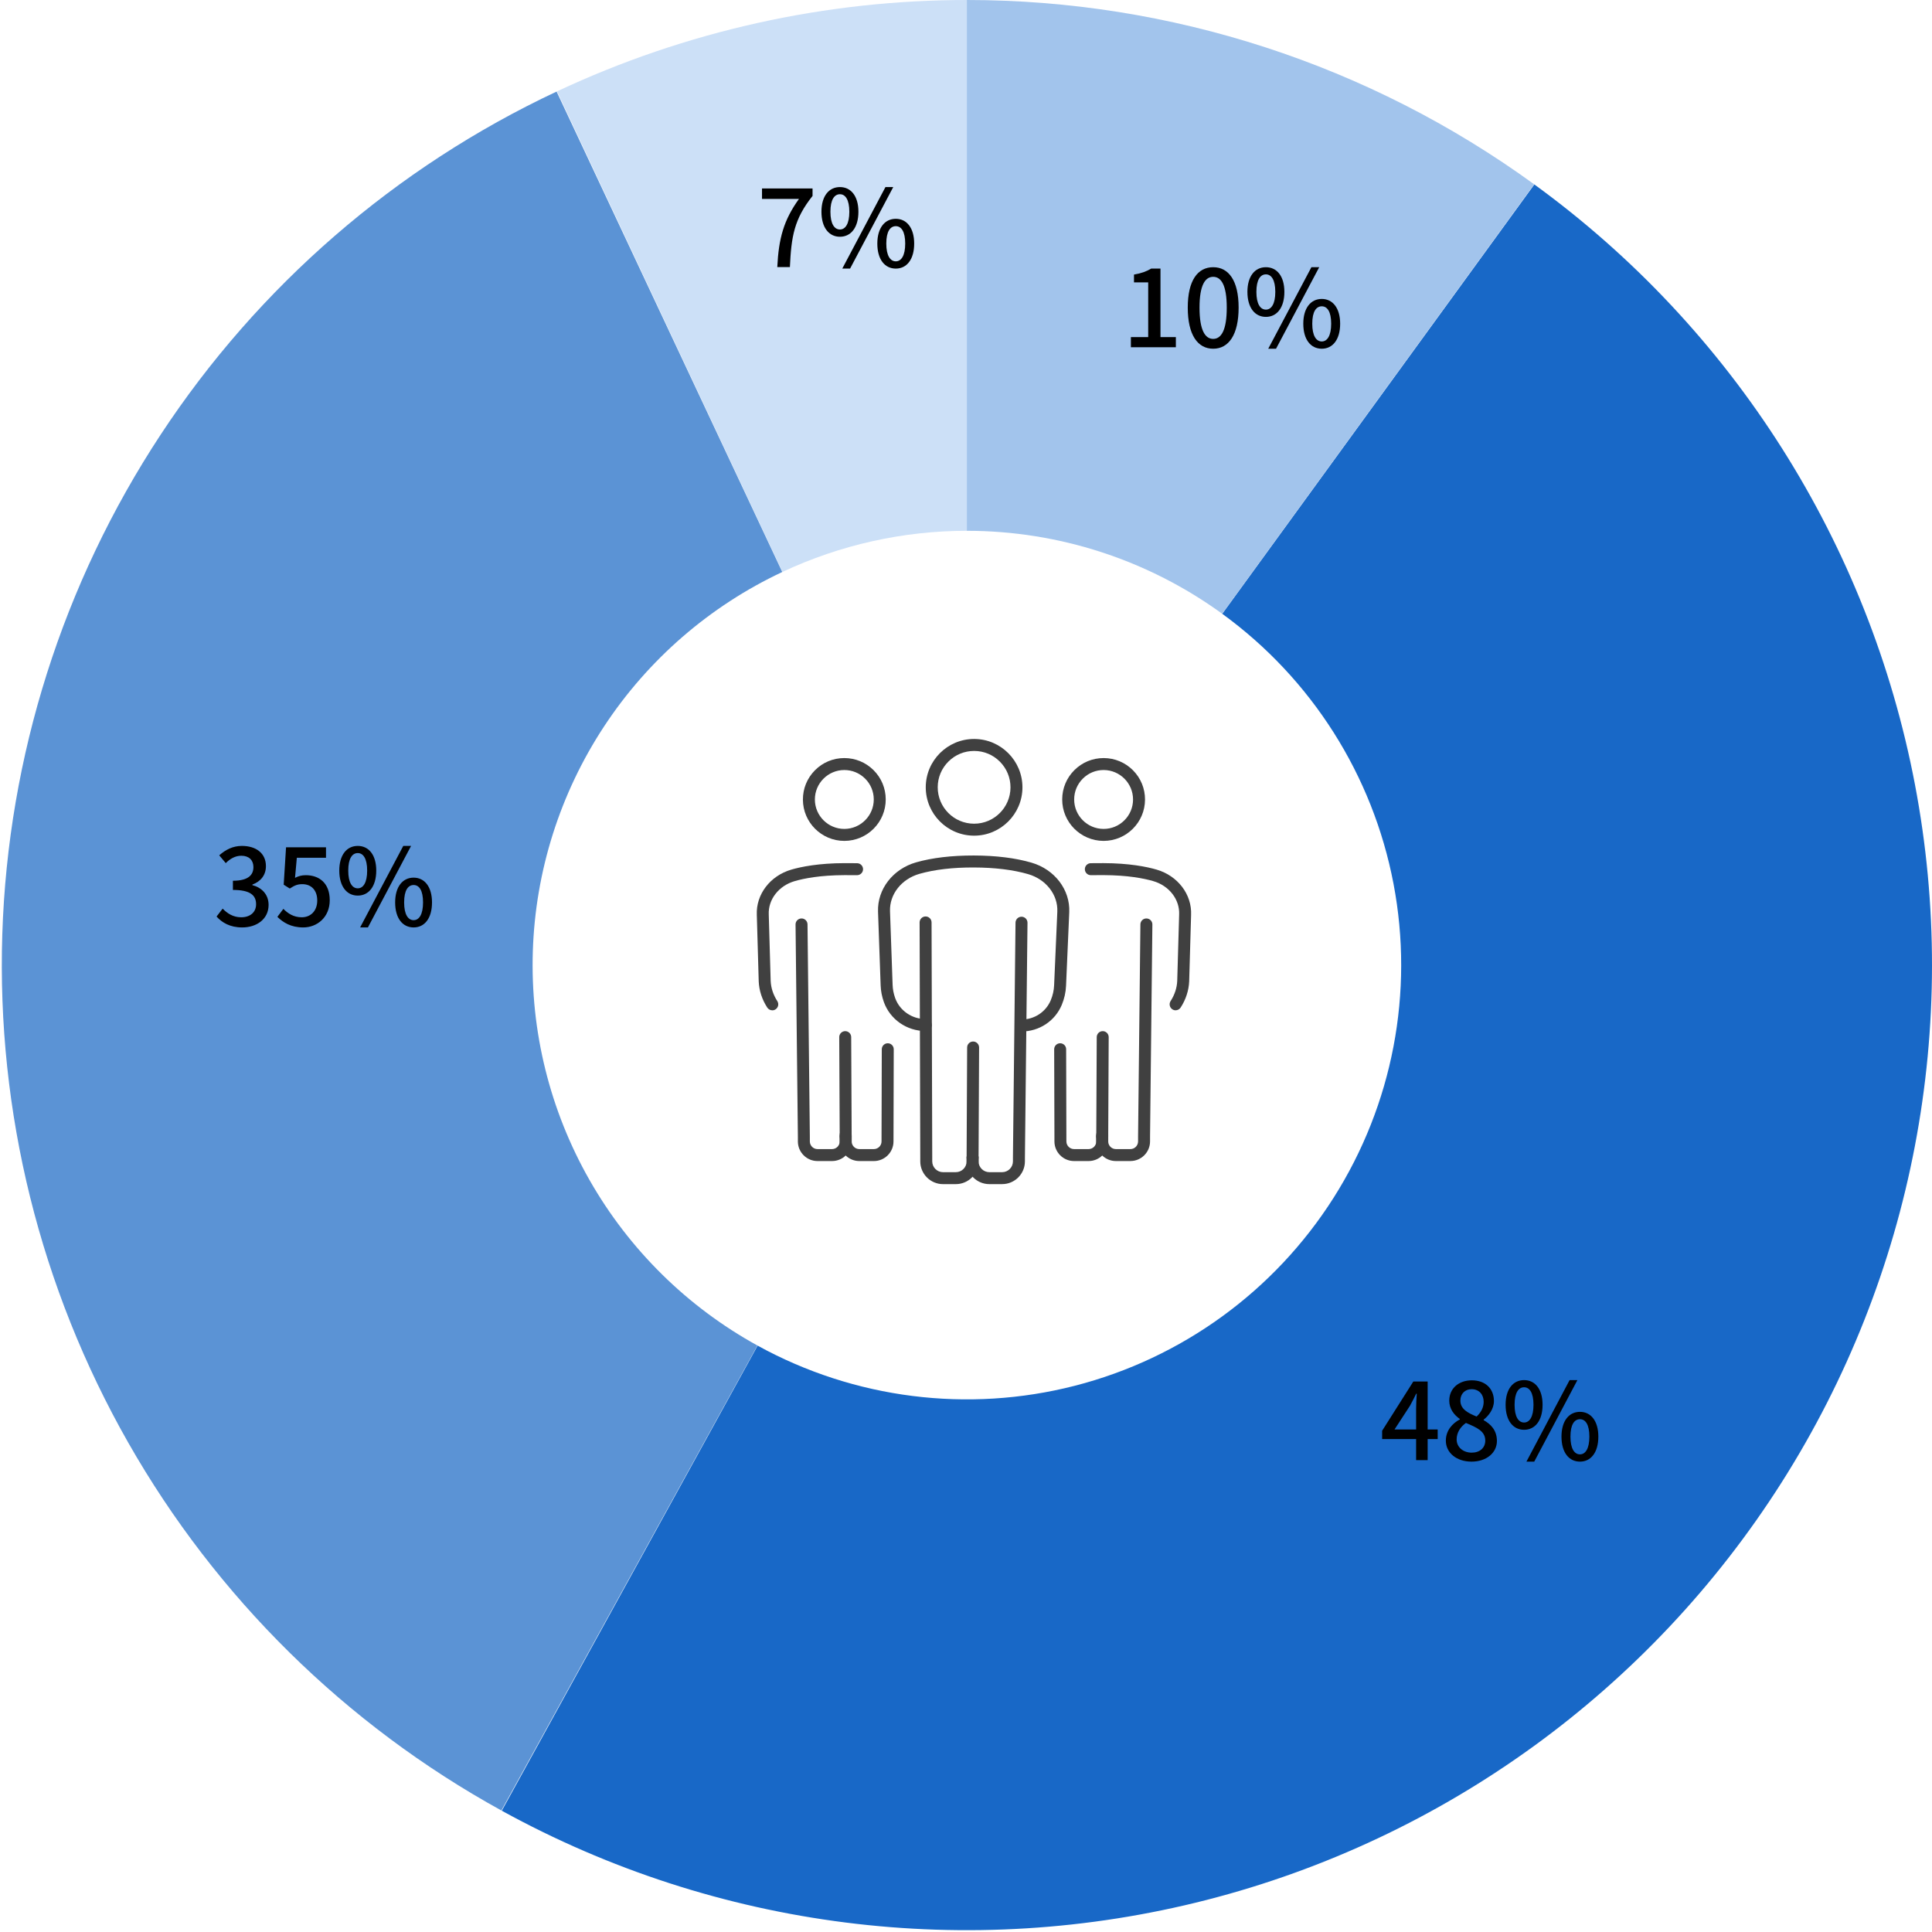 <svg width="217" height="217" viewBox="0 0 217 217" fill="none" xmlns="http://www.w3.org/2000/svg">
<path d="M62.566 10.261C77.013 3.484 92.776 -0.019 108.733 7.9758e-05L108.66 59.619C101.48 59.61 94.386 61.187 87.886 64.236L62.566 10.261Z" fill="#CCE0F7"/>
<path d="M56.314 203.352C38.803 193.709 24.299 179.411 14.406 162.04C4.513 144.668 -0.383 124.899 0.259 104.918C0.901 84.938 7.055 65.523 18.043 48.822C29.029 32.121 44.421 18.784 62.515 10.285L87.863 64.247C79.72 68.072 72.794 74.074 67.85 81.589C62.906 89.105 60.136 97.841 59.847 106.832C59.558 115.824 61.762 124.72 66.213 132.537C70.665 140.354 77.192 146.788 85.072 151.127L56.314 203.352Z" fill="#5B93D5"/>
<path d="M172.335 20.716C194.636 36.926 209.923 61.025 215.084 88.109C220.244 115.192 214.891 143.224 200.113 166.5C185.335 189.776 162.243 206.545 135.537 213.396C108.831 220.247 80.518 216.664 56.36 203.377L85.093 151.139C95.964 157.118 108.705 158.73 120.722 155.647C132.74 152.564 143.131 145.018 149.781 134.544C156.431 124.07 158.84 111.455 156.518 99.268C154.196 87.08 147.317 76.236 137.281 68.941L172.335 20.716Z" fill="#1868C7"/>
<path d="M108.601 0C131.493 2.72978e-07 153.796 7.247 172.316 20.702L137.273 68.935C128.939 62.88 118.902 59.619 108.601 59.619L108.601 0Z" fill="#A2C4EC"/>
<path d="M159.056 164V158.24C159.056 157.772 159.092 157.016 159.128 156.536H159.068C158.852 156.98 158.612 157.448 158.36 157.904L156.632 160.556H161.48V161.636H155.24V160.7L158.744 155.168H160.352V164H159.056ZM165.276 164.168C163.608 164.168 162.396 163.184 162.396 161.816C162.396 160.652 163.152 159.86 163.968 159.428V159.38C163.308 158.912 162.78 158.24 162.78 157.316C162.78 155.936 163.86 155.036 165.312 155.036C166.848 155.036 167.796 155.984 167.796 157.364C167.796 158.276 167.184 159.032 166.644 159.452V159.512C167.436 159.956 168.132 160.64 168.132 161.852C168.132 163.16 166.98 164.168 165.276 164.168ZM165.852 159.104C166.38 158.612 166.644 158.048 166.644 157.448C166.644 156.644 166.14 156.032 165.288 156.032C164.568 156.032 164.028 156.524 164.028 157.316C164.028 158.264 164.868 158.708 165.852 159.104ZM165.3 163.16C166.2 163.16 166.824 162.632 166.824 161.804C166.824 160.736 165.852 160.328 164.652 159.824C164.04 160.256 163.608 160.904 163.608 161.672C163.608 162.548 164.34 163.16 165.3 163.16ZM171.184 160.592C169.948 160.592 169.108 159.56 169.108 157.784C169.108 156.02 169.948 155.012 171.184 155.012C172.42 155.012 173.26 156.02 173.26 157.784C173.26 159.56 172.42 160.592 171.184 160.592ZM171.184 159.776C171.796 159.776 172.24 159.14 172.24 157.784C172.24 156.428 171.796 155.816 171.184 155.816C170.56 155.816 170.116 156.428 170.116 157.784C170.116 159.14 170.56 159.776 171.184 159.776ZM171.448 164.168L176.296 155.012H177.172L172.324 164.168H171.448ZM177.46 164.168C176.224 164.168 175.384 163.148 175.384 161.36C175.384 159.596 176.224 158.576 177.46 158.576C178.684 158.576 179.524 159.596 179.524 161.36C179.524 163.148 178.684 164.168 177.46 164.168ZM177.46 163.352C178.072 163.352 178.516 162.716 178.516 161.36C178.516 159.992 178.072 159.404 177.46 159.404C176.836 159.404 176.392 159.992 176.392 161.36C176.392 162.716 176.836 163.352 177.46 163.352Z" fill="black"/>
<path d="M127.02 39V37.86H128.964V31.716H127.368V30.84C128.208 30.696 128.784 30.48 129.3 30.168H130.344V37.86H132.072V39H127.02ZM136.264 39.168C134.524 39.168 133.408 37.62 133.408 34.548C133.408 31.5 134.524 30.012 136.264 30.012C137.992 30.012 139.12 31.5 139.12 34.548C139.12 37.62 137.992 39.168 136.264 39.168ZM136.264 38.064C137.164 38.064 137.788 37.104 137.788 34.548C137.788 32.028 137.164 31.092 136.264 31.092C135.364 31.092 134.728 32.028 134.728 34.548C134.728 37.104 135.364 38.064 136.264 38.064ZM142.184 35.592C140.948 35.592 140.108 34.56 140.108 32.784C140.108 31.02 140.948 30.012 142.184 30.012C143.42 30.012 144.26 31.02 144.26 32.784C144.26 34.56 143.42 35.592 142.184 35.592ZM142.184 34.776C142.796 34.776 143.24 34.14 143.24 32.784C143.24 31.428 142.796 30.816 142.184 30.816C141.56 30.816 141.116 31.428 141.116 32.784C141.116 34.14 141.56 34.776 142.184 34.776ZM142.448 39.168L147.296 30.012H148.172L143.324 39.168H142.448ZM148.46 39.168C147.224 39.168 146.384 38.148 146.384 36.36C146.384 34.596 147.224 33.576 148.46 33.576C149.684 33.576 150.524 34.596 150.524 36.36C150.524 38.148 149.684 39.168 148.46 39.168ZM148.46 38.352C149.072 38.352 149.516 37.716 149.516 36.36C149.516 34.992 149.072 34.404 148.46 34.404C147.836 34.404 147.392 34.992 147.392 36.36C147.392 37.716 147.836 38.352 148.46 38.352Z" fill="black"/>
<path d="M27.204 104.168C25.824 104.168 24.924 103.616 24.324 102.944L25.008 102.056C25.524 102.584 26.172 103.028 27.096 103.028C28.08 103.028 28.764 102.476 28.764 101.564C28.764 100.58 28.14 99.956 26.16 99.956V98.924C27.888 98.924 28.464 98.276 28.464 97.388C28.464 96.608 27.96 96.116 27.108 96.116C26.436 96.116 25.86 96.44 25.356 96.944L24.624 96.068C25.332 95.444 26.148 95.012 27.168 95.012C28.752 95.012 29.868 95.828 29.868 97.28C29.868 98.3 29.28 99.008 28.344 99.356V99.416C29.364 99.68 30.168 100.436 30.168 101.636C30.168 103.232 28.836 104.168 27.204 104.168ZM34.06 104.168C32.668 104.168 31.792 103.604 31.156 102.98L31.828 102.08C32.32 102.584 32.968 103.028 33.892 103.028C34.888 103.028 35.632 102.32 35.632 101.144C35.632 99.98 34.96 99.308 33.952 99.308C33.4 99.308 33.064 99.464 32.548 99.8L31.864 99.368L32.128 95.168H36.616V96.344H33.34L33.136 98.6C33.508 98.408 33.868 98.3 34.348 98.3C35.824 98.3 37.036 99.164 37.036 101.108C37.036 103.052 35.596 104.168 34.06 104.168ZM40.184 100.592C38.947 100.592 38.108 99.56 38.108 97.784C38.108 96.02 38.947 95.012 40.184 95.012C41.419 95.012 42.26 96.02 42.26 97.784C42.26 99.56 41.419 100.592 40.184 100.592ZM40.184 99.776C40.795 99.776 41.239 99.14 41.239 97.784C41.239 96.428 40.795 95.816 40.184 95.816C39.559 95.816 39.115 96.428 39.115 97.784C39.115 99.14 39.559 99.776 40.184 99.776ZM40.447 104.168L45.295 95.012H46.172L41.324 104.168H40.447ZM46.459 104.168C45.224 104.168 44.383 103.148 44.383 101.36C44.383 99.596 45.224 98.576 46.459 98.576C47.684 98.576 48.523 99.596 48.523 101.36C48.523 103.148 47.684 104.168 46.459 104.168ZM46.459 103.352C47.072 103.352 47.516 102.716 47.516 101.36C47.516 99.992 47.072 99.404 46.459 99.404C45.836 99.404 45.392 99.992 45.392 101.36C45.392 102.716 45.836 103.352 46.459 103.352Z" fill="black"/>
<path d="M87.304 30C87.46 26.784 88.024 24.72 89.74 22.344H85.588V21.168H91.264V22.008C89.2 24.6 88.876 26.556 88.72 30H87.304ZM94.34 26.592C93.104 26.592 92.264 25.56 92.264 23.784C92.264 22.02 93.104 21.012 94.34 21.012C95.576 21.012 96.416 22.02 96.416 23.784C96.416 25.56 95.576 26.592 94.34 26.592ZM94.34 25.776C94.952 25.776 95.396 25.14 95.396 23.784C95.396 22.428 94.952 21.816 94.34 21.816C93.716 21.816 93.272 22.428 93.272 23.784C93.272 25.14 93.716 25.776 94.34 25.776ZM94.604 30.168L99.452 21.012H100.328L95.48 30.168H94.604ZM100.616 30.168C99.38 30.168 98.54 29.148 98.54 27.36C98.54 25.596 99.38 24.576 100.616 24.576C101.84 24.576 102.68 25.596 102.68 27.36C102.68 29.148 101.84 30.168 100.616 30.168ZM100.616 29.352C101.228 29.352 101.672 28.716 101.672 27.36C101.672 25.992 101.228 25.404 100.616 25.404C99.992 25.404 99.548 25.992 99.548 27.36C99.548 28.716 99.992 29.352 100.616 29.352Z" fill="black"/>
<g clip-path="url(#clip0_2429_619)">
<path d="M123.956 94.448H123.94C121.375 94.438 119.295 92.345 119.305 89.781C119.309 88.538 119.797 87.372 120.678 86.496C121.555 85.624 122.719 85.145 123.956 85.145H123.972C125.214 85.15 126.38 85.638 127.256 86.518C128.132 87.4 128.612 88.569 128.607 89.812C128.598 92.371 126.514 94.448 123.956 94.448ZM123.956 86.488C123.077 86.488 122.25 86.829 121.626 87.449C120.999 88.072 120.653 88.9 120.65 89.784C120.643 91.607 122.121 93.096 123.945 93.103C123.948 93.103 123.953 93.103 123.956 93.103C124.835 93.103 125.662 92.762 126.286 92.142C126.912 91.519 127.259 90.691 127.262 89.807C127.269 87.984 125.79 86.495 123.967 86.488C123.964 86.488 123.959 86.488 123.956 86.488Z" fill="#404040"/>
<path d="M132.045 113.476C131.919 113.476 131.792 113.441 131.679 113.368C131.369 113.165 131.279 112.749 131.482 112.437C131.934 111.74 132.191 110.959 132.225 110.174L132.44 102.716C132.514 101.023 131.317 99.483 129.531 98.965C128.488 98.662 126.67 98.3 123.932 98.292C123.668 98.292 122.772 98.294 122.537 98.298C122.165 98.309 121.858 98.013 121.85 97.641C121.842 97.269 122.135 96.961 122.507 96.954C122.769 96.947 123.698 96.946 123.935 96.946C126.829 96.954 128.779 97.346 129.905 97.672C132.288 98.364 133.883 100.458 133.782 102.763L133.567 110.221C133.522 111.255 133.191 112.271 132.607 113.168C132.478 113.366 132.263 113.474 132.042 113.474L132.045 113.476Z" fill="#404040"/>
<path d="M122.269 130.408H120.637C119.421 130.408 118.433 129.419 118.433 128.203V127.644L118.404 117.852C118.404 117.48 118.704 117.179 119.074 117.178H119.076C119.446 117.178 119.748 117.477 119.748 117.848L119.776 128.203C119.776 128.677 120.162 129.064 120.637 129.064H122.269C122.743 129.064 123.131 128.678 123.131 128.203V127.462C123.131 127.09 123.432 126.791 123.802 126.791C124.173 126.791 124.474 127.092 124.474 127.462V128.203C124.474 129.419 123.485 130.408 122.269 130.408Z" fill="#404040"/>
<path d="M123.802 128.319H123.799C123.429 128.317 123.129 128.016 123.131 127.644V127.64L123.184 116.486C123.186 116.115 123.487 115.817 123.856 115.817H123.859C124.231 115.819 124.529 116.121 124.527 116.492V116.5L124.474 127.65C124.473 128.021 124.171 128.319 123.802 128.319Z" fill="#404040"/>
<path d="M126.966 130.408H125.334C124.118 130.408 123.129 129.419 123.129 128.203V127.646C123.129 127.274 123.43 126.974 123.801 126.974C124.171 126.974 124.472 127.275 124.472 127.646V128.203C124.472 128.677 124.858 129.064 125.334 129.064H126.966C127.44 129.064 127.827 128.678 127.827 128.203V127.669L128.089 103.825C128.094 103.453 128.397 103.152 128.769 103.16C129.141 103.164 129.437 103.467 129.434 103.839L129.172 127.676V128.201C129.172 129.417 128.183 130.406 126.967 130.406L126.966 130.408Z" fill="#404040"/>
<path d="M94.833 94.448C92.275 94.448 90.189 92.371 90.182 89.812C90.177 88.569 90.657 87.4 91.533 86.518C92.408 85.636 93.574 85.148 94.817 85.145H94.833C96.069 85.145 97.232 85.625 98.111 86.496C98.993 87.372 99.481 88.538 99.484 89.781C99.493 92.346 97.413 94.44 94.849 94.448H94.833ZM94.833 86.488C94.833 86.488 94.825 86.488 94.822 86.488C92.998 86.495 91.52 87.984 91.526 89.807C91.533 91.628 93.016 93.103 94.834 93.103C94.838 93.103 94.842 93.103 94.845 93.103C96.669 93.096 98.147 91.607 98.141 89.784C98.138 88.9 97.791 88.07 97.165 87.449C96.54 86.829 95.713 86.488 94.834 86.488H94.833Z" fill="#404040"/>
<path d="M86.743 113.476C86.523 113.476 86.307 113.368 86.178 113.17C85.594 112.272 85.263 111.257 85.219 110.234L85.004 102.755C84.904 100.461 86.498 98.367 88.882 97.674C90.009 97.347 91.958 96.955 94.851 96.947C95.088 96.947 96.017 96.947 96.279 96.955C96.651 96.963 96.945 97.27 96.937 97.642C96.929 98.014 96.62 98.305 96.249 98.3C96.014 98.295 95.118 98.292 94.855 98.294C92.118 98.302 90.299 98.664 89.255 98.967C87.47 99.486 86.272 101.024 86.346 102.708L86.561 110.187C86.596 110.96 86.852 111.743 87.305 112.44C87.507 112.751 87.419 113.168 87.107 113.371C86.994 113.444 86.867 113.479 86.742 113.479L86.743 113.476Z" fill="#404040"/>
<path d="M98.151 130.408H96.519C95.303 130.408 94.314 129.419 94.314 128.203V127.462C94.314 127.09 94.616 126.791 94.986 126.791C95.356 126.791 95.658 127.092 95.658 127.462V128.203C95.658 128.677 96.044 129.064 96.519 129.064H98.151C98.625 129.064 99.013 128.678 99.013 128.203V127.644L99.041 117.849C99.041 117.479 99.342 117.179 99.713 117.179H99.714C100.086 117.179 100.386 117.482 100.384 117.854L100.356 128.205C100.356 129.421 99.367 130.409 98.151 130.409V130.408Z" fill="#404040"/>
<path d="M94.987 128.319C94.62 128.319 94.32 128.024 94.315 127.657C94.315 127.654 94.315 127.649 94.315 127.646L94.262 116.492C94.26 116.12 94.56 115.819 94.93 115.817H94.933C95.304 115.817 95.603 116.115 95.605 116.486L95.658 127.644C95.66 128.016 95.36 128.317 94.99 128.319H94.987Z" fill="#404040"/>
<path d="M93.453 130.408H91.821C90.605 130.408 89.617 129.419 89.617 128.203V127.669L89.355 103.839C89.35 103.467 89.648 103.164 90.02 103.16C90.39 103.15 90.695 103.453 90.699 103.825L90.961 127.662V128.203C90.961 128.677 91.347 129.064 91.823 129.064H93.455C93.929 129.064 94.316 128.678 94.316 128.203V127.646C94.316 127.274 94.618 126.974 94.988 126.974C95.358 126.974 95.66 127.276 95.66 127.646V128.203C95.66 129.419 94.671 130.408 93.455 130.408H93.453Z" fill="#404040"/>
<path d="M109.411 93.861H109.392C106.398 93.85 103.97 91.406 103.98 88.412C103.989 85.424 106.424 83 109.409 83H109.428C112.422 83.011 114.849 85.454 114.84 88.448C114.831 91.436 112.395 93.861 109.411 93.861ZM109.411 84.345C108.325 84.345 107.303 84.765 106.531 85.531C105.757 86.3 105.327 87.325 105.324 88.417C105.316 90.67 107.143 92.51 109.396 92.517C109.401 92.517 109.406 92.517 109.411 92.517C111.658 92.517 113.489 90.694 113.497 88.445C113.5 87.353 113.079 86.327 112.31 85.552C111.542 84.776 110.517 84.348 109.425 84.345C109.42 84.345 109.415 84.345 109.411 84.345Z" fill="#404040"/>
<path d="M114.733 115.855C114.361 115.855 114.062 115.553 114.062 115.183C114.062 114.813 114.363 114.512 114.733 114.512C116.182 114.512 117.471 113.661 118.021 112.344C118.247 111.803 118.372 111.24 118.397 110.669L118.757 102.397C118.84 100.498 117.492 98.766 115.482 98.182C113.795 97.693 111.742 97.44 109.382 97.434C107.024 97.424 104.965 97.668 103.272 98.149C101.258 98.722 99.899 100.447 99.965 102.344L100.257 110.621C100.274 111.12 100.372 111.618 100.543 112.098C101.053 113.521 102.44 114.472 103.982 114.46H103.987C104.356 114.46 104.657 114.758 104.659 115.128C104.662 115.5 104.362 115.803 103.99 115.805C103.979 115.805 103.968 115.805 103.957 115.805C101.853 115.805 99.975 114.501 99.276 112.552C99.057 111.94 98.934 111.307 98.912 110.669L98.62 102.391C98.531 99.875 100.292 97.599 102.903 96.856C104.717 96.34 106.901 96.086 109.384 96.089C111.868 96.095 114.046 96.365 115.854 96.891C118.462 97.649 120.207 99.937 120.097 102.455L119.737 110.727C119.706 111.455 119.544 112.173 119.259 112.861C118.502 114.681 116.725 115.856 114.73 115.856L114.733 115.855Z" fill="#404040"/>
<path d="M107.358 133H105.918C104.51 133 103.364 131.854 103.364 130.447V130.011L103.289 103.61C103.289 103.238 103.589 102.937 103.959 102.935H103.961C104.331 102.935 104.632 103.235 104.632 103.605L104.708 130.009V130.447C104.708 131.114 105.251 131.657 105.918 131.657H107.358C108.025 131.657 108.568 131.114 108.568 130.447V130.014C108.568 129.642 108.869 129.342 109.24 129.342C109.61 129.342 109.911 129.643 109.911 130.014V130.447C109.911 131.854 108.766 133 107.358 133Z" fill="#404040"/>
<path d="M109.24 130.685H109.237C108.867 130.684 108.567 130.381 108.568 130.011V130.004L108.628 117.65C108.63 117.28 108.931 116.981 109.3 116.981H109.303C109.675 116.983 109.973 117.286 109.971 117.656L109.912 130.015C109.91 130.386 109.609 130.684 109.24 130.684V130.685Z" fill="#404040"/>
<path d="M112.562 133H111.121C109.714 133 108.568 131.854 108.568 130.447V130.014C108.568 129.642 108.87 129.342 109.24 129.342C109.61 129.342 109.912 129.643 109.912 130.014V130.447C109.912 131.114 110.455 131.657 111.121 131.657H112.562C113.229 131.657 113.772 131.114 113.772 130.447V130.039L114.062 103.63C114.067 103.259 114.371 102.96 114.742 102.965C115.114 102.97 115.41 103.273 115.407 103.645L115.117 130.045V130.445C115.117 131.853 113.971 132.998 112.564 132.998L112.562 133Z" fill="#404040"/>
</g>
<defs>
<clipPath id="clip0_2429_619">
<rect width="48.787" height="50" fill="white" transform="translate(85 83)"/>
</clipPath>
</defs>
</svg>
